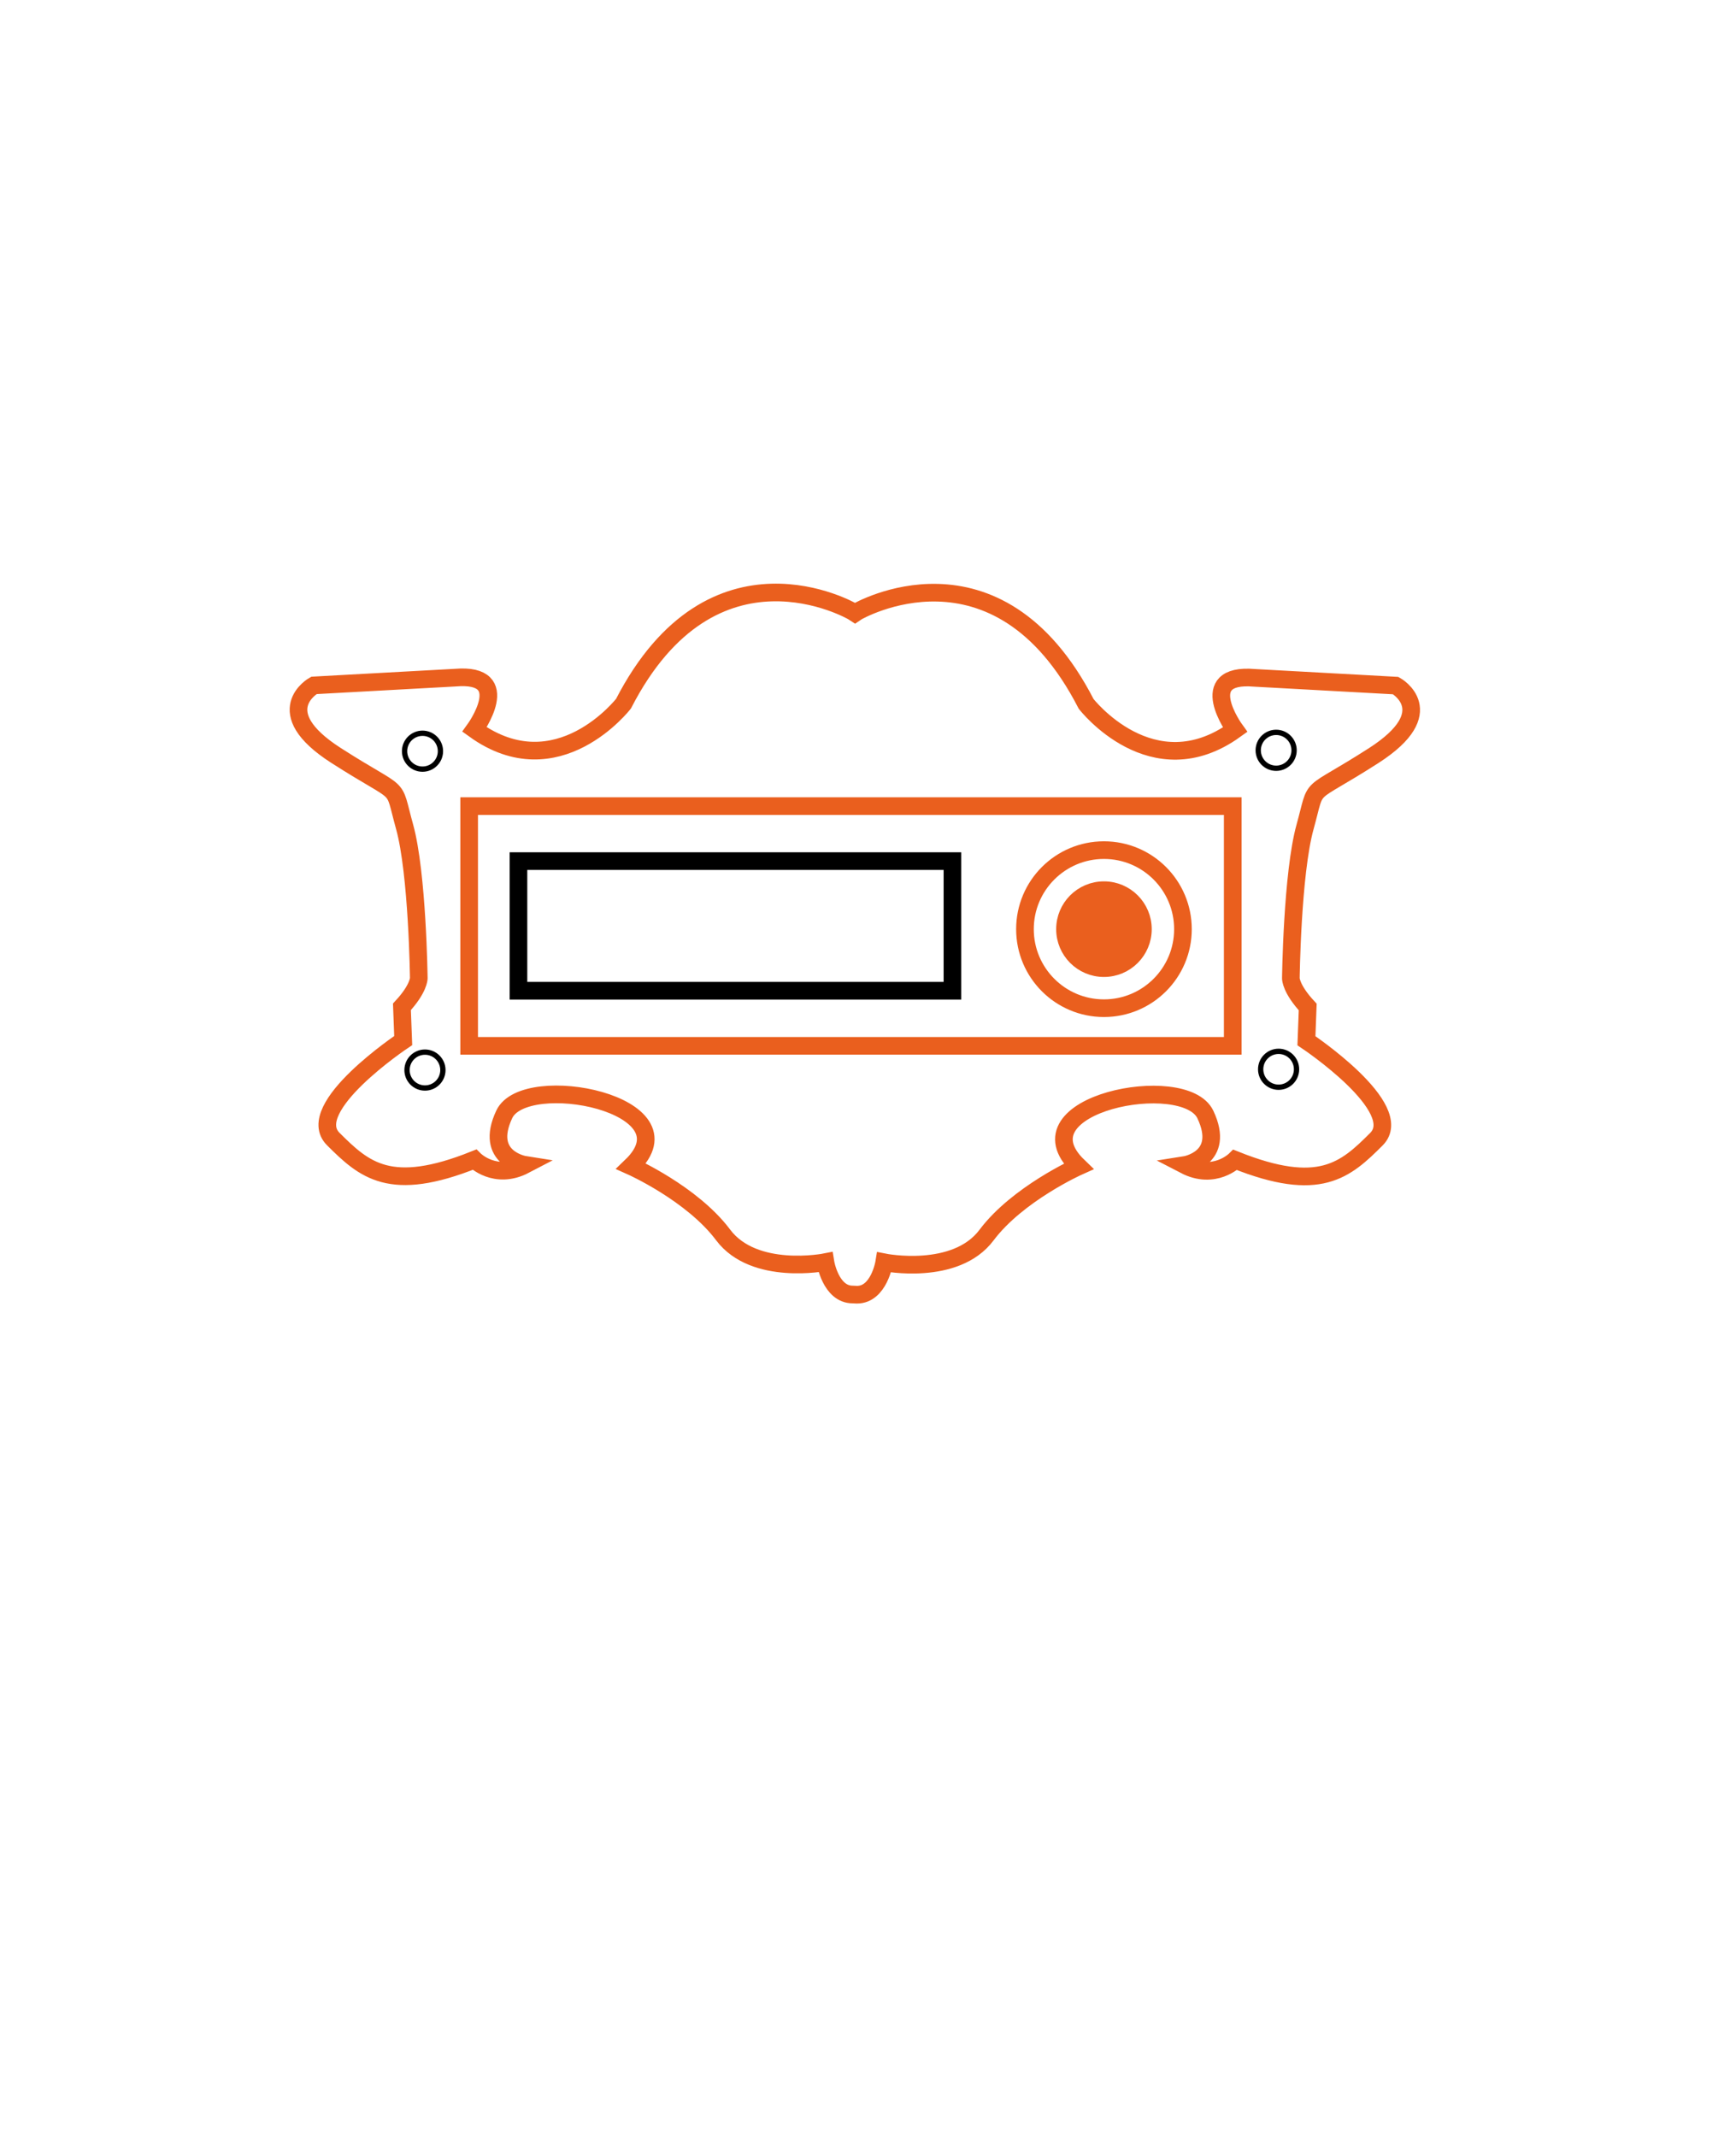 <?xml version="1.0" encoding="UTF-8"?><svg id="Ebene_1" xmlns="http://www.w3.org/2000/svg" viewBox="0 0 177.13 217.93"><defs><style>.cls-1{fill:#3c3c3b;font-family:SourceSansRoman-Semibold, 'Source Sans Variable';font-size:20px;font-variation-settings:'wght' 600;font-weight:600;}.cls-2{fill:#ea5f1e;stroke-width:1.29px;}.cls-2,.cls-3,.cls-4{stroke-miterlimit:10;}.cls-2,.cls-4{stroke:#ea5f1e;}.cls-5{stroke-width:0px;}.cls-5,.cls-3,.cls-4,.cls-6{fill:none;}.cls-3,.cls-4{stroke-width:1.8px;}.cls-3,.cls-6{stroke:#000;}.cls-6{stroke-linejoin:round;stroke-width:.54px;}</style></defs><rect class="cls-5" x="2.7" width="174.43" height="192.47"/><path class="cls-4" d="M87.43,62.4s14.27-8.33,23.39,9.38c0,0,6.74,8.72,15.2,2.64,0,0-4.23-5.82,1.98-5.29l14.41.79s4.76,2.64-2.25,7.14c-7,4.49-5.68,2.51-7,7.27-1.32,4.76-1.45,15.46-1.45,15.46,0,0,0,1.06,1.72,2.91l-.13,3.44s10.31,6.87,7.14,10.04c-3.17,3.17-5.82,5.55-14.41,2.11,0,0-2.11,2.11-5.15.53,0,0,4.23-.66,2.11-5.15-2.11-4.49-19.56-1.06-12.95,5.29,0,0-6.21,2.78-9.38,7-3.17,4.23-10.44,2.78-10.44,2.78,0,0-.53,3.3-2.78,3.3l-.44-.02c-2.25,0-2.78-3.3-2.78-3.3,0,0-7.27,1.45-10.44-2.78-3.17-4.23-9.38-7-9.38-7,6.61-6.34-10.84-9.78-12.95-5.29-2.11,4.49,2.11,5.15,2.11,5.15-3.04,1.59-5.15-.53-5.15-.53-8.59,3.44-11.23,1.06-14.41-2.11-3.17-3.17,7.14-10.04,7.14-10.04l-.13-3.44c1.72-1.85,1.72-2.91,1.72-2.91,0,0-.13-10.71-1.45-15.46-1.32-4.76,0-2.78-7-7.27-7-4.49-2.25-7.14-2.25-7.14l14.41-.79c6.21-.53,1.98,5.29,1.98,5.29,8.46,6.08,15.2-2.64,15.2-2.64,9.12-17.71,23.39-9.38,23.39-9.38l.23.15.21-.14Z"/><circle class="cls-4" cx="112.64" cy="94.76" r="8.06"/><circle class="cls-2" cx="112.64" cy="94.76" r="4.23"/><rect class="cls-4" x="47.87" y="82.21" width="77.91" height="24.45"/><rect class="cls-3" x="52.9" y="87.82" width="44.28" height="13.22"/><circle class="cls-6" cx="43.11" cy="76.61" r="1.83"/><circle class="cls-6" cx="43.36" cy="109.13" r="1.83"/><circle class="cls-6" cx="130.21" cy="76.52" r="1.83"/><circle class="cls-6" cx="130.46" cy="109.05" r="1.83"/></svg>